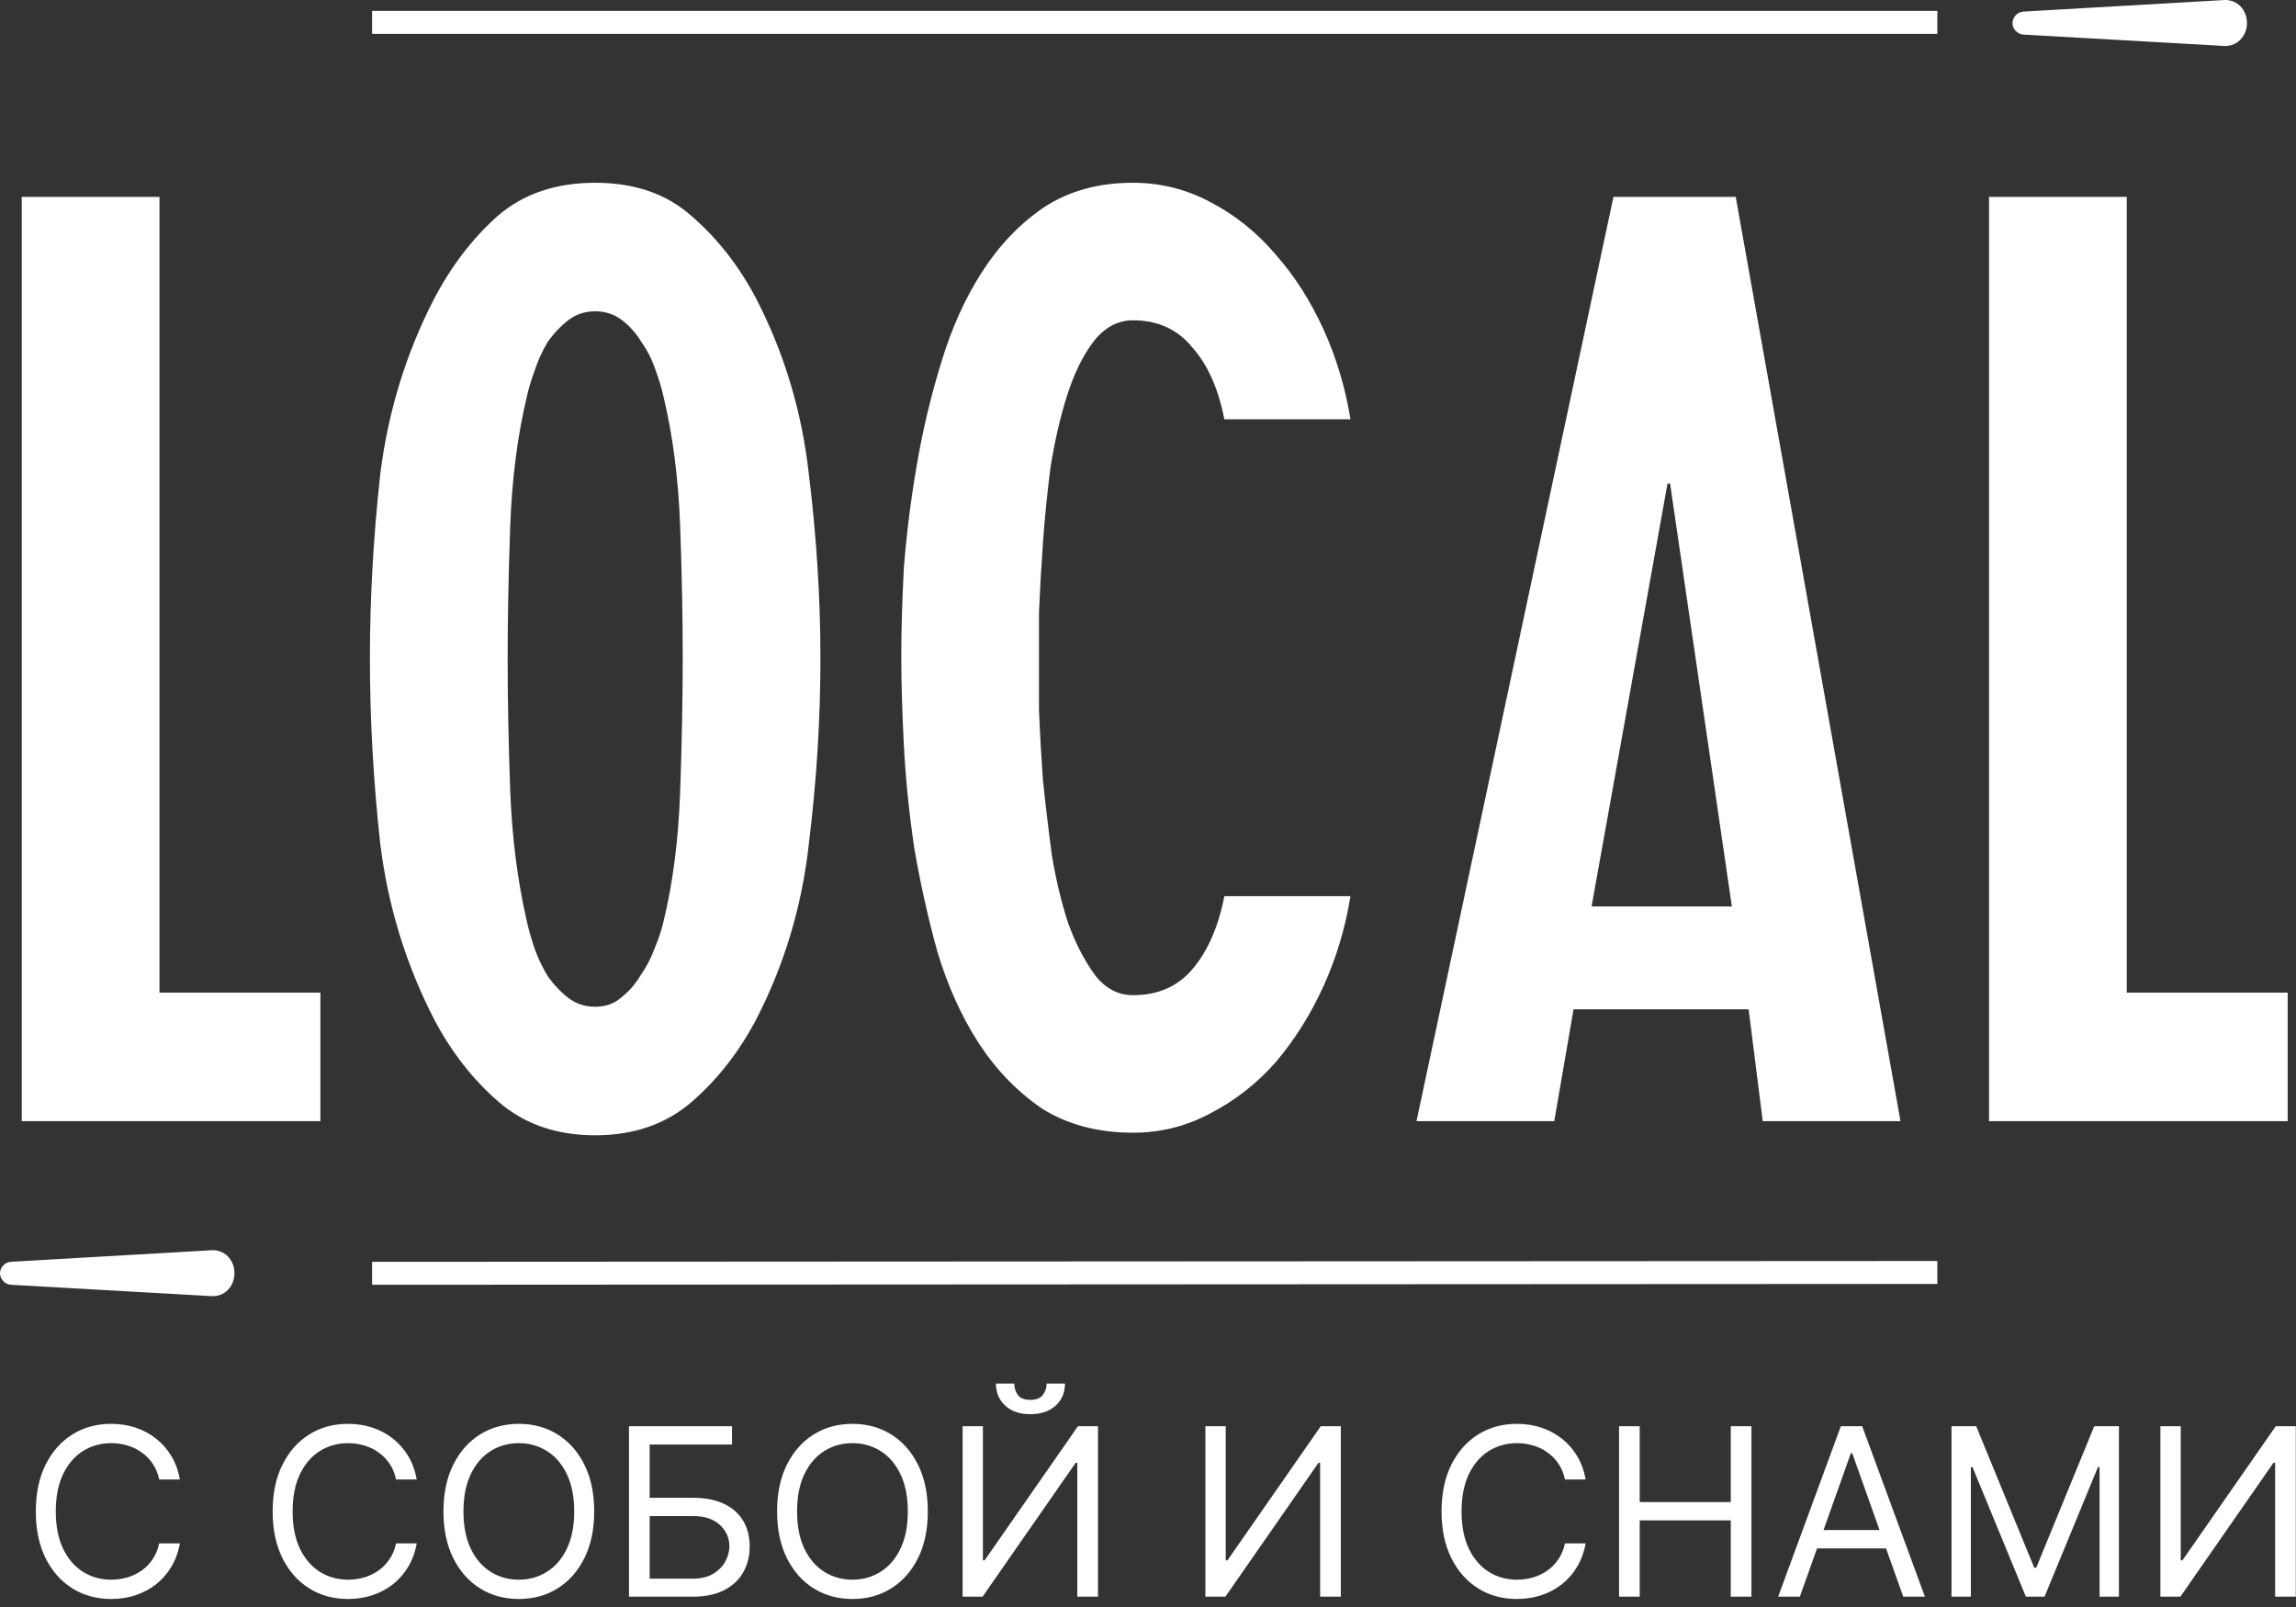 <?xml version="1.0" encoding="UTF-8"?> <svg xmlns="http://www.w3.org/2000/svg" width="100" height="70" viewBox="0 0 100 70" fill="none"><rect x="0" y="0" width="100" height="70" fill="#333333" stroke="none"/><path d="M4.841 62.022C5.216 62.022 5.569 62.077 5.898 62.185C6.23 62.294 6.529 62.454 6.795 62.664C7.061 62.872 7.284 63.126 7.463 63.425C7.642 63.723 7.766 64.062 7.834 64.444H6.933C6.879 64.186 6.786 63.958 6.653 63.762C6.523 63.567 6.363 63.402 6.174 63.269C5.987 63.134 5.78 63.032 5.553 62.965C5.325 62.897 5.088 62.863 4.841 62.863C4.391 62.863 3.983 62.977 3.617 63.204C3.254 63.431 2.965 63.766 2.75 64.209C2.537 64.651 2.43 65.194 2.43 65.837C2.43 66.48 2.537 67.022 2.75 67.465C2.965 67.907 3.254 68.242 3.617 68.469C3.983 68.697 4.391 68.81 4.841 68.81C5.088 68.81 5.325 68.776 5.553 68.709C5.78 68.641 5.987 68.541 6.174 68.408C6.363 68.272 6.523 68.107 6.653 67.911C6.786 67.713 6.879 67.485 6.933 67.229H7.834C7.766 67.609 7.642 67.948 7.463 68.248C7.284 68.547 7.061 68.803 6.795 69.013C6.529 69.221 6.23 69.379 5.898 69.488C5.569 69.597 5.216 69.651 4.841 69.651C4.207 69.651 3.643 69.496 3.149 69.187C2.656 68.878 2.267 68.437 1.983 67.867C1.7 67.296 1.559 66.62 1.559 65.837C1.559 65.053 1.7 64.377 1.983 63.806C2.267 63.236 2.656 62.795 3.149 62.486C3.643 62.177 4.207 62.022 4.841 62.022ZM15.157 62.022C15.532 62.022 15.885 62.077 16.214 62.185C16.546 62.294 16.845 62.453 17.111 62.664C17.378 62.872 17.6 63.126 17.779 63.425C17.958 63.723 18.082 64.062 18.149 64.444H17.249C17.196 64.186 17.103 63.958 16.97 63.762C16.839 63.567 16.679 63.402 16.49 63.269C16.304 63.134 16.097 63.032 15.869 62.965C15.642 62.897 15.404 62.863 15.157 62.863C14.707 62.863 14.299 62.977 13.934 63.204C13.57 63.431 13.281 63.766 13.065 64.209C12.852 64.651 12.746 65.194 12.746 65.837C12.746 66.48 12.852 67.022 13.065 67.465C13.281 67.907 13.57 68.242 13.934 68.469C14.299 68.697 14.707 68.81 15.157 68.81C15.404 68.81 15.642 68.776 15.869 68.709C16.097 68.641 16.304 68.541 16.49 68.408C16.679 68.273 16.839 68.107 16.97 67.911C17.103 67.713 17.196 67.485 17.249 67.229H18.149C18.082 67.609 17.958 67.948 17.779 68.248C17.6 68.547 17.378 68.803 17.111 69.013C16.845 69.221 16.546 69.379 16.214 69.488C15.885 69.597 15.533 69.651 15.157 69.651C14.523 69.651 13.959 69.497 13.465 69.187C12.971 68.878 12.583 68.437 12.3 67.867C12.017 67.296 11.874 66.62 11.874 65.837C11.874 65.053 12.017 64.377 12.3 63.806C12.583 63.236 12.971 62.795 13.465 62.486C13.959 62.177 14.523 62.022 15.157 62.022ZM22.597 62.022C23.231 62.022 23.795 62.177 24.289 62.486C24.783 62.795 25.172 63.236 25.455 63.806C25.738 64.377 25.88 65.053 25.88 65.837C25.88 66.62 25.738 67.296 25.455 67.867C25.172 68.437 24.783 68.878 24.289 69.187C23.795 69.497 23.231 69.651 22.597 69.651C21.963 69.651 21.399 69.496 20.905 69.187C20.411 68.878 20.023 68.437 19.739 67.867C19.456 67.296 19.314 66.62 19.314 65.837C19.314 65.053 19.456 64.377 19.739 63.806C20.023 63.236 20.411 62.795 20.905 62.486C21.399 62.177 21.963 62.022 22.597 62.022ZM37.127 62.022C37.761 62.022 38.325 62.177 38.819 62.486C39.313 62.795 39.702 63.236 39.985 63.806C40.269 64.377 40.41 65.053 40.41 65.837C40.41 66.62 40.269 67.296 39.985 67.867C39.702 68.437 39.313 68.878 38.819 69.187C38.325 69.497 37.761 69.651 37.127 69.651C36.493 69.651 35.929 69.496 35.435 69.187C34.942 68.878 34.553 68.437 34.27 67.867C33.986 67.296 33.845 66.62 33.845 65.837C33.845 65.053 33.986 64.377 34.27 63.806C34.553 63.236 34.942 62.795 35.435 62.486C35.929 62.177 36.493 62.022 37.127 62.022ZM66.068 62.022C66.444 62.022 66.796 62.077 67.125 62.185C67.457 62.294 67.755 62.454 68.022 62.664C68.288 62.872 68.511 63.126 68.69 63.425C68.869 63.723 68.993 64.062 69.061 64.444H68.16C68.107 64.186 68.013 63.958 67.88 63.762C67.749 63.567 67.589 63.402 67.4 63.269C67.214 63.134 67.008 63.032 66.78 62.965C66.553 62.897 66.315 62.863 66.068 62.863C65.618 62.863 65.21 62.977 64.845 63.204C64.482 63.431 64.192 63.766 63.977 64.209C63.764 64.651 63.657 65.194 63.657 65.837C63.657 66.48 63.764 67.022 63.977 67.465C64.192 67.907 64.482 68.242 64.845 68.469C65.21 68.697 65.618 68.81 66.068 68.81C66.315 68.81 66.553 68.776 66.78 68.709C67.007 68.641 67.214 68.541 67.4 68.408C67.589 68.273 67.749 68.107 67.88 67.911C68.013 67.713 68.107 67.486 68.16 67.229H69.061C68.993 67.609 68.869 67.948 68.69 68.248C68.511 68.547 68.288 68.803 68.022 69.013C67.755 69.221 67.457 69.379 67.125 69.488C66.796 69.597 66.444 69.651 66.068 69.651C65.434 69.651 64.87 69.497 64.376 69.187C63.882 68.878 63.493 68.437 63.21 67.867C62.927 67.296 62.785 66.62 62.785 65.837C62.785 65.054 62.927 64.377 63.21 63.806C63.493 63.236 63.882 62.795 64.376 62.486C64.87 62.177 65.434 62.022 66.068 62.022ZM31.883 62.922H28.295V65.242H30.184C30.716 65.242 31.165 65.33 31.53 65.504C31.898 65.678 32.176 65.922 32.365 66.239C32.556 66.556 32.652 66.93 32.652 67.36C32.652 67.79 32.556 68.17 32.365 68.499C32.176 68.827 31.898 69.084 31.53 69.27C31.165 69.456 30.716 69.549 30.184 69.549H27.395V62.124H31.883V62.922ZM42.81 67.969H42.883L46.95 62.124H47.822V69.549H46.921V63.719H46.849L42.796 69.549H41.925V62.124H42.81V67.969ZM53.386 67.969H53.459L57.526 62.124H58.398V69.549H57.497V63.719H57.425L53.372 69.549H52.5V62.124H53.386V67.969ZM71.416 65.43H75.382V62.124H76.282V69.549H75.382V66.228H71.416V69.549H70.516V62.124H71.416V65.43ZM83.838 69.549H82.894L82.145 67.447H79.139L78.391 69.549H77.446L80.177 62.124H81.106L83.838 69.549ZM88.599 68.288H88.686L91.213 62.124H92.288V69.549H91.445V63.908H91.373L89.049 69.549H88.235L85.911 63.908H85.839V69.549H84.996V62.124H86.071L88.599 68.288ZM94.98 67.969H95.053L99.119 62.124H99.991V69.549H99.091V63.719H99.018L94.965 69.549H94.094V62.124H94.98V67.969ZM22.597 62.863C22.147 62.863 21.738 62.977 21.373 63.204C21.01 63.431 20.721 63.766 20.506 64.209C20.293 64.651 20.186 65.194 20.186 65.837C20.186 66.48 20.293 67.022 20.506 67.465C20.721 67.907 21.01 68.242 21.373 68.469C21.738 68.697 22.147 68.81 22.597 68.81C23.047 68.81 23.454 68.697 23.817 68.469C24.183 68.242 24.473 67.907 24.686 67.465C24.901 67.022 25.009 66.48 25.009 65.837C25.009 65.194 24.901 64.651 24.686 64.209C24.473 63.766 24.183 63.431 23.817 63.204C23.454 62.977 23.047 62.863 22.597 62.863ZM37.127 62.863C36.677 62.863 36.269 62.977 35.903 63.204C35.54 63.431 35.252 63.766 35.036 64.209C34.823 64.651 34.716 65.194 34.716 65.837C34.716 66.48 34.823 67.022 35.036 67.465C35.252 67.907 35.54 68.242 35.903 68.469C36.269 68.697 36.677 68.81 37.127 68.81C37.577 68.81 37.984 68.697 38.348 68.469C38.713 68.242 39.003 67.907 39.216 67.465C39.431 67.022 39.539 66.48 39.539 65.837C39.539 65.194 39.431 64.651 39.216 64.209C39.003 63.766 38.713 63.431 38.348 63.204C37.984 62.977 37.577 62.863 37.127 62.863ZM28.295 68.766H30.184C30.522 68.766 30.809 68.698 31.044 68.563C31.281 68.425 31.46 68.249 31.581 68.034C31.704 67.816 31.767 67.587 31.767 67.345C31.767 66.99 31.63 66.684 31.356 66.427C31.083 66.169 30.692 66.04 30.184 66.04H28.295V68.766ZM79.422 66.649H81.862L80.671 63.298H80.613L79.422 66.649ZM44.176 60.267C44.176 60.456 44.228 60.621 44.332 60.763C44.438 60.906 44.619 60.978 44.873 60.978C45.127 60.978 45.309 60.906 45.418 60.763C45.529 60.621 45.585 60.456 45.585 60.267H46.384C46.384 60.659 46.249 60.979 45.977 61.228C45.706 61.477 45.338 61.601 44.873 61.601C44.416 61.601 44.051 61.477 43.78 61.228C43.512 60.979 43.377 60.659 43.377 60.267H44.176ZM9.212 54.459C9.477 54.443 9.731 54.536 9.919 54.723C10.106 54.91 10.212 55.178 10.212 55.459C10.212 55.739 10.107 56.007 9.92 56.194C9.733 56.382 9.478 56.474 9.213 56.459C9.067 56.45 8.921 56.443 8.775 56.434C6.154 56.286 3.532 56.138 0.91 55.989C0.765 55.981 0.619 55.972 0.474 55.964C0.348 55.956 0.228 55.897 0.14 55.803C0.051 55.71 6.56939e-05 55.589 0 55.464C4.04894e-05 55.339 0.05 55.218 0.139 55.124C0.227 55.03 0.347 54.971 0.473 54.964C0.618 54.955 0.764 54.947 0.909 54.938C3.531 54.787 6.153 54.636 8.774 54.485C8.92 54.477 9.066 54.467 9.212 54.459ZM84.379 55.928L16.206 55.964V54.964L84.379 54.928V55.928ZM25.923 7.961C27.642 7.961 29.043 8.446 30.127 9.417C31.248 10.387 32.183 11.582 32.931 13.001C34.164 15.39 34.931 17.947 35.23 20.672C35.566 23.396 35.733 26.066 35.733 28.678C35.733 31.329 35.566 34.017 35.23 36.742C34.931 39.467 34.164 42.024 32.931 44.413C32.183 45.831 31.248 47.026 30.127 47.997C29.006 48.967 27.605 49.453 25.923 49.453C24.241 49.453 22.839 48.967 21.718 47.997C20.596 47.026 19.663 45.831 18.915 44.413C17.682 42.024 16.896 39.467 16.56 36.742C16.261 34.017 16.111 31.329 16.111 28.678C16.111 26.066 16.261 23.396 16.56 20.672C16.896 17.947 17.682 15.39 18.915 13.001C19.663 11.582 20.578 10.387 21.662 9.417C22.783 8.446 24.204 7.961 25.923 7.961ZM49.345 7.961C50.541 7.961 51.663 8.241 52.709 8.8C53.793 9.36 54.746 10.126 55.568 11.096C56.391 12.03 57.082 13.113 57.643 14.344C58.203 15.576 58.595 16.883 58.819 18.263H53.325C53.063 16.92 52.596 15.874 51.924 15.128C51.288 14.344 50.428 13.952 49.345 13.952C48.672 13.952 48.093 14.27 47.607 14.904C47.159 15.501 46.784 16.267 46.485 17.2C46.186 18.133 45.944 19.178 45.757 20.336C45.607 21.493 45.496 22.613 45.421 23.695C45.346 24.777 45.289 25.767 45.252 26.663V30.919C45.289 31.852 45.346 32.86 45.421 33.942C45.533 35.025 45.663 36.126 45.812 37.246C45.999 38.366 46.243 39.373 46.542 40.269C46.878 41.165 47.27 41.912 47.719 42.51C48.167 43.069 48.709 43.349 49.345 43.349C50.429 43.349 51.288 42.976 51.924 42.229C52.596 41.445 53.064 40.382 53.325 39.038H58.819C58.595 40.419 58.203 41.726 57.643 42.958C57.082 44.19 56.391 45.291 55.568 46.261C54.746 47.195 53.793 47.941 52.709 48.501C51.663 49.061 50.541 49.34 49.345 49.34C47.812 49.34 46.486 48.986 45.364 48.277C44.281 47.531 43.365 46.579 42.617 45.422C41.87 44.264 41.272 42.938 40.823 41.445C40.412 39.952 40.076 38.44 39.815 36.91C39.59 35.379 39.44 33.886 39.365 32.43C39.291 30.974 39.254 29.705 39.254 28.623C39.254 27.503 39.291 26.215 39.365 24.759C39.477 23.304 39.664 21.81 39.926 20.28C40.187 18.75 40.543 17.256 40.991 15.8C41.44 14.307 42.038 12.981 42.785 11.824C43.533 10.667 44.43 9.734 45.477 9.025C46.56 8.316 47.85 7.961 49.345 7.961ZM6.946 43.237H13.954V48.837H0.947V8.577H6.946V43.237ZM82.774 48.837H76.775L76.159 43.965H68.534L67.693 48.837H61.694L70.272 8.577H75.598L82.774 48.837ZM92.629 43.237H99.637V48.837H86.63V8.577H92.629V43.237ZM25.923 13.56C25.474 13.56 25.081 13.691 24.745 13.952C24.409 14.213 24.11 14.531 23.849 14.904C23.624 15.277 23.438 15.688 23.288 16.136C23.139 16.547 23.026 16.92 22.951 17.256C22.54 18.973 22.297 20.858 22.223 22.911C22.148 24.964 22.11 26.887 22.11 28.678C22.11 30.508 22.148 32.43 22.223 34.446C22.297 36.462 22.54 38.366 22.951 40.158C23.026 40.494 23.139 40.886 23.288 41.334C23.438 41.744 23.624 42.136 23.849 42.51C24.11 42.883 24.409 43.2 24.745 43.462C25.081 43.723 25.474 43.853 25.923 43.853C26.371 43.853 26.745 43.723 27.044 43.462C27.38 43.2 27.66 42.883 27.885 42.51C28.146 42.136 28.352 41.744 28.502 41.334C28.689 40.886 28.819 40.494 28.894 40.158C29.305 38.478 29.548 36.593 29.623 34.503C29.698 32.375 29.735 30.433 29.735 28.678C29.735 26.887 29.698 24.964 29.623 22.911C29.548 20.858 29.305 18.973 28.894 17.256C28.819 16.92 28.707 16.547 28.558 16.136C28.408 15.688 28.202 15.277 27.94 14.904C27.716 14.531 27.436 14.213 27.1 13.952C26.763 13.691 26.371 13.56 25.923 13.56ZM69.319 39.486H75.43L72.739 21.063H72.627L69.319 39.486ZM96.863 0.002C97.128 -0.014 97.383 0.078 97.57 0.265C97.758 0.452 97.864 0.72 97.864 1.001C97.864 1.281 97.758 1.549 97.571 1.736C97.384 1.924 97.129 2.017 96.864 2.002C96.719 1.993 96.572 1.985 96.427 1.976C93.805 1.828 91.183 1.68 88.561 1.531C88.416 1.523 88.27 1.514 88.125 1.506C88 1.498 87.88 1.439 87.791 1.345C87.703 1.252 87.653 1.132 87.652 1.007C87.652 0.881 87.703 0.76 87.791 0.666C87.879 0.572 87.999 0.513 88.124 0.506C88.269 0.497 88.415 0.489 88.561 0.48C91.182 0.329 93.804 0.178 96.426 0.027C96.571 0.019 96.718 0.01 96.863 0.002ZM84.379 1.476H16.206V0.476H84.379V1.476Z" fill="white"></path></svg> 